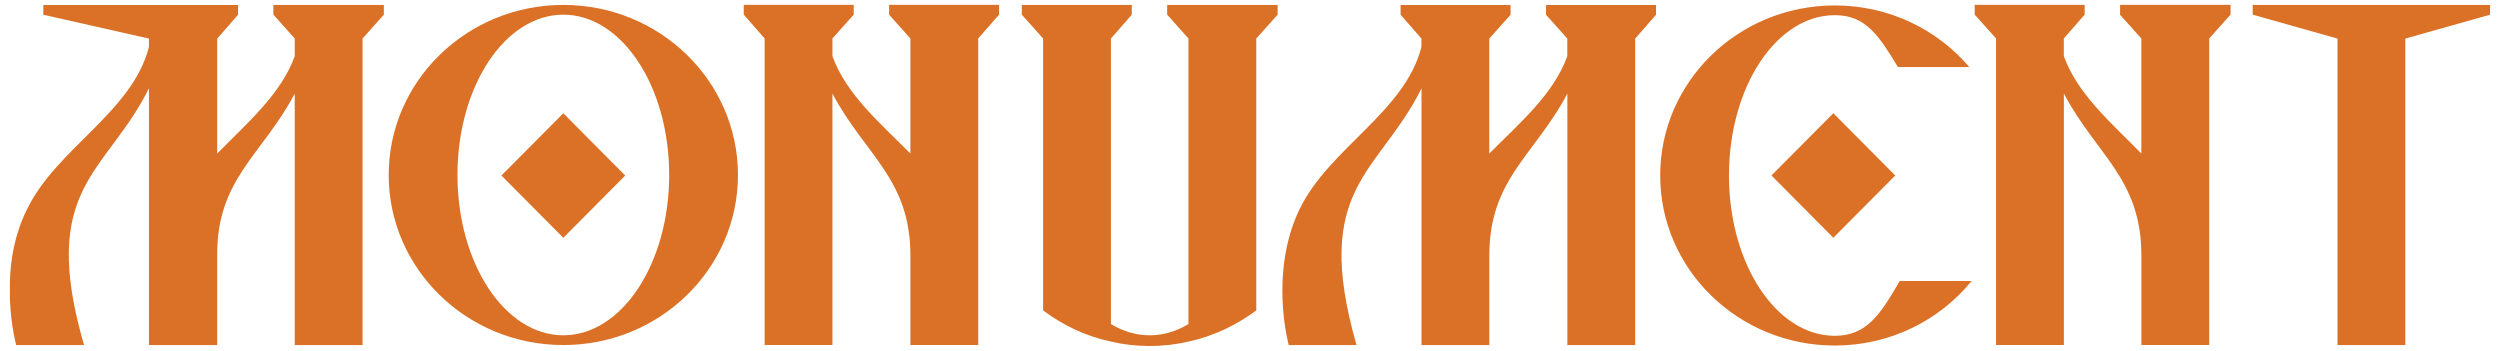 <svg xmlns="http://www.w3.org/2000/svg" width="171" height="24" viewBox="0 0 171 24" fill="none"><path d="M60.815 1.004L62.271 2.635V10.5C60.183 8.399 57.863 6.434 56.938 3.833V2.631L58.395 1V0.333H50.873V1L52.299 2.631V23.597H56.938V6.399C59.158 10.597 62.271 12.232 62.271 17.465V23.597H66.91V2.631L68.336 1V0.333H60.815V1.004Z" fill="#DB7126"></path><path d="M79.834 0.337V1.004L81.29 2.635V22.166C80.462 22.666 79.568 22.934 78.639 22.934C77.711 22.934 76.817 22.666 75.988 22.166V2.635L77.414 1.004V0.337H69.893V1.004L71.349 2.635V21.232C72.675 22.232 74.266 23 75.988 23.364C76.851 23.566 77.711 23.666 78.639 23.666C79.568 23.666 80.427 23.566 81.29 23.364C83.013 22.996 84.573 22.232 85.93 21.232V2.635L87.39 1.004V0.337H79.834Z" fill="#DB7126"></path><path d="M18.703 1.004L20.16 2.636V3.837C19.231 6.438 16.911 8.403 14.857 10.504V2.639L16.283 1.008V0.341H2.963V1.008L10.188 2.639V3.205C9.062 7.67 3.861 10.139 1.838 14.337C1.009 16.004 0.709 17.771 0.678 19.302V20.434C0.743 22.302 1.109 23.601 1.109 23.601H5.749C2.601 12.767 7.305 11.868 10.188 6.039V23.601H14.857V17.469C14.823 12.236 17.94 10.605 20.16 6.403V23.601H24.799V2.636L26.255 1.004V0.337H18.699V1.004H18.703Z" fill="#DB7126"></path><path d="M105.743 1.004L107.203 2.635V3.837C106.274 6.438 103.955 8.403 101.866 10.504V2.639L103.323 1.007V0.341H95.801V1.007L97.227 2.639V3.205C96.098 7.67 90.896 10.139 88.877 14.337C86.789 18.705 88.149 23.604 88.149 23.604H92.788C89.675 12.771 94.345 11.872 97.231 6.042V23.604H101.87V17.473C101.87 12.24 104.984 10.608 107.207 6.407V23.604H111.846V2.639L113.272 1.007V0.341H105.75V1.007L105.743 1.004Z" fill="#DB7126"></path><path d="M154.085 0.337V1.004L159.884 2.639V23.601H164.523V2.639L170.322 1.004V0.337H154.085Z" fill="#DB7126"></path><path d="M145.007 1.004L146.467 2.635V10.5C144.409 8.399 142.094 6.434 141.165 3.833V2.631L142.591 1V0.333H135.069V1L136.53 2.631V23.597H141.169V6.399C143.388 10.597 146.471 12.232 146.471 17.465V23.597H151.11V2.631L152.57 1V0.333H145.014V1L145.007 1.004Z" fill="#DB7126"></path><path d="M38.532 0.337C31.935 0.337 26.587 5.546 26.587 11.969C26.587 18.391 31.935 23.601 38.532 23.601C45.128 23.601 50.476 18.391 50.476 11.969C50.476 5.546 45.128 0.337 38.532 0.337ZM38.532 22.934C34.532 22.934 31.291 18.023 31.291 11.969C31.291 5.914 34.532 1.004 38.532 1.004C42.531 1.004 45.772 5.914 45.772 11.969C45.772 18.023 42.531 22.934 38.532 22.934Z" fill="#DB7126"></path><path d="M125.502 22.969C121.502 22.969 118.262 18.058 118.262 12.004C118.262 5.949 121.502 1.038 125.502 1.038C127.609 1.038 128.5 2.411 129.821 4.589H134.703C132.511 2.011 129.205 0.372 125.502 0.372C118.905 0.372 113.557 5.581 113.557 12.004C113.557 18.426 118.905 23.635 125.502 23.635C129.297 23.635 132.673 21.907 134.857 19.221H129.941C128.615 21.515 127.671 22.969 125.502 22.969Z" fill="#DB7126"></path><path d="M38.531 7.747L34.297 12.006L38.531 16.265L42.765 12.006L38.531 7.747Z" fill="#DB7126"></path><path d="M125.4 7.744L121.166 12.003L125.4 16.262L129.634 12.003L125.4 7.744Z" fill="#DB7126"></path></svg>